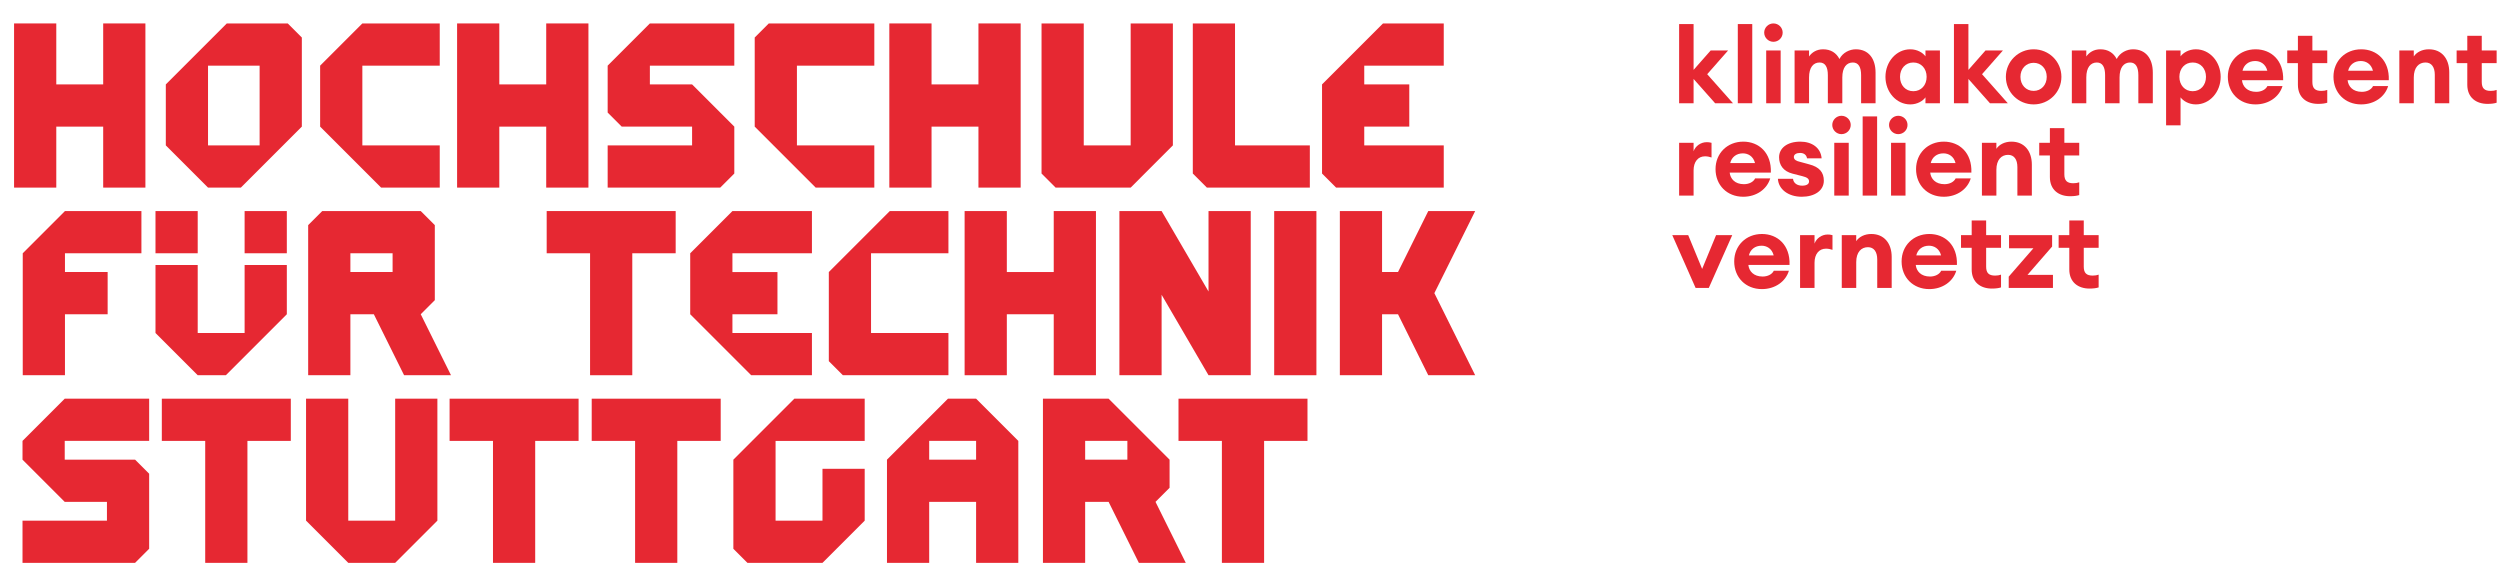 <?xml version="1.0" encoding="UTF-8"?>
<svg xmlns="http://www.w3.org/2000/svg" id="Marke" version="1.1" viewBox="0 0 511.662 119.516">
  <defs>
    <style>
      .cls-1 {
        fill: #e62832;
        stroke-width: 0px;
      }
    </style>
  </defs>
  <g>
    <path class="cls-1" d="M2.88,4.796h8.64v12.479h9.6V4.796h8.64v33.6h-8.64v-12.48h-9.6v12.48H2.88V4.796Z"></path>
    <path class="cls-1" d="M33.936,29.756v-12.48l12.48-12.479h12.48l2.88,2.88v18.239l-12.48,12.48h-6.72l-8.64-8.64ZM53.135,29.756V13.436h-10.56v16.32h10.56Z"></path>
    <path class="cls-1" d="M65.52,25.916v-12.479l8.64-8.64h15.84v8.64h-15.84v16.32h15.84v8.64h-12l-12.48-12.48Z"></path>
    <path class="cls-1" d="M93.552,4.796h8.64v12.479h9.6V4.796h8.64v33.6h-8.64v-12.48h-9.6v12.48h-8.64V4.796Z"></path>
    <path class="cls-1" d="M124.367,29.756h17.28v-3.841h-14.4l-2.88-2.88v-9.6l8.64-8.64h17.28v8.64h-17.28v3.84h8.64l8.64,8.64v9.601l-2.88,2.88h-23.04v-8.64Z"></path>
    <path class="cls-1" d="M154.463,25.916V7.676l2.88-2.88h21.6v8.64h-15.84v16.32h15.84v8.64h-12l-12.48-12.48Z"></path>
    <path class="cls-1" d="M182.014,4.796h8.64v12.479h9.6V4.796h8.64v33.6h-8.64v-12.48h-9.6v12.48h-8.64V4.796Z"></path>
    <path class="cls-1" d="M213.166,35.516V4.796h8.64v24.96h9.601V4.796h8.639v24.96l-8.639,8.64h-15.361l-2.88-2.88Z"></path>
    <path class="cls-1" d="M244.125,35.516V4.796h8.64v24.96h15.312v8.64h-21.072l-2.88-2.88Z"></path>
    <path class="cls-1" d="M270.574,35.516v-18.24l12.479-12.479h12.432v8.64h-16.271v3.84h9.216v8.64h-9.216v3.841h16.271v8.64h-22.031l-2.88-2.88Z"></path>
    <path class="cls-1" d="M4.655,51.835l8.64-8.64h15.648v8.64h-15.648v3.84h8.736v8.64h-8.736v12.48H4.655v-24.96Z"></path>
    <path class="cls-1" d="M31.824,43.196h8.64v8.64h-8.64v-8.64ZM31.824,68.156v-13.92h8.64v13.92h9.6v-13.92h8.64v10.079l-12.48,12.48h-5.76l-8.64-8.64ZM50.063,43.196h8.64v8.64h-8.64v-8.64Z"></path>
    <path class="cls-1" d="M63.071,46.076l2.88-2.88h20.16l2.88,2.88v15.359l-2.88,2.88,6.192,12.48h-9.6l-6.192-12.48h-4.8v12.48h-8.64v-30.72ZM80.351,55.675v-3.84h-8.64v3.84h8.64Z"></path>
    <path class="cls-1" d="M120.766,51.835h-8.88v-8.64h26.4v8.64h-8.88v24.96h-8.64v-24.96Z"></path>
    <path class="cls-1" d="M141.262,64.315v-12.479l8.64-8.64h16.272v8.64h-16.272v3.84h9.216v8.64h-9.216v3.841h16.272v8.64h-12.432l-12.48-12.48Z"></path>
    <path class="cls-1" d="M169.63,73.916v-18.24l12.48-12.479h12v8.64h-15.84v16.32h15.84v8.64h-21.6l-2.88-2.88Z"></path>
    <path class="cls-1" d="M197.422,43.196h8.64v12.479h9.6v-12.479h8.64v33.6h-8.64v-12.48h-9.6v12.48h-8.64v-33.6Z"></path>
    <path class="cls-1" d="M229.101,43.196h8.64l9.601,16.464v-16.464h8.64v33.6h-8.64l-9.601-16.464v16.464h-8.64v-33.6Z"></path>
    <path class="cls-1" d="M260.782,43.196h8.64v33.6h-8.64v-33.6Z"></path>
    <path class="cls-1" d="M274.22,43.196h8.64v12.479h3.265l6.191-12.479h9.601l-8.353,16.8,8.353,16.8h-9.601l-6.191-12.48h-3.265v12.48h-8.64v-33.6Z"></path>
    <path class="cls-1" d="M4.607,106.556h17.28v-3.841h-8.64l-8.64-8.64v-3.84l8.64-8.64h17.28v8.64H13.247v3.84h14.4l2.88,2.88v15.36l-2.88,2.88H4.607v-8.64Z"></path>
    <path class="cls-1" d="M41.999,90.236h-8.88v-8.64h26.4v8.64h-8.88v24.96h-8.64v-24.96Z"></path>
    <path class="cls-1" d="M62.638,106.556v-24.96h8.64v24.96h9.6v-24.96h8.64v24.96l-8.64,8.64h-9.6l-8.64-8.64Z"></path>
    <path class="cls-1" d="M100.895,90.236h-8.88v-8.64h26.4v8.64h-8.88v24.96h-8.64v-24.96Z"></path>
    <path class="cls-1" d="M129.981,90.236h-8.88v-8.64h26.4v8.64h-8.88v24.96h-8.64v-24.96Z"></path>
    <path class="cls-1" d="M150.093,112.316v-18.24l12.48-12.479h14.4v8.64h-18.24v16.32h9.6v-10.608h8.64v10.608l-8.64,8.64h-15.36l-2.88-2.88Z"></path>
    <path class="cls-1" d="M181.533,94.076l12.48-12.479h5.76l8.64,8.64v24.96h-8.64v-12.48h-9.6v12.48h-8.64v-21.12ZM199.773,94.076v-3.84h-9.6v3.84h9.6Z"></path>
    <path class="cls-1" d="M213.453,81.596h13.44l12.479,12.479v5.76l-2.88,2.88,6.192,12.48h-9.601l-6.191-12.48h-4.8v12.48h-8.64v-33.6ZM230.733,94.076v-3.84h-8.64v3.84h8.64Z"></path>
    <path class="cls-1" d="M250.077,90.236h-8.88v-8.64h26.399v8.64h-8.88v24.96h-8.64v-24.96Z"></path>
  </g>
  <g>
    <path class="cls-1" d="M343.658,4.925h2.96v9.377l3.501-3.976h3.564l-4.278,4.861,5.272,5.942h-3.651l-4.408-4.97v4.97h-2.96V4.925Z"></path>
    <path class="cls-1" d="M355.667,4.925h2.96v16.205h-2.96V4.925Z"></path>
    <path class="cls-1" d="M362.948,8.555c-1.016,0-1.88-.842-1.88-1.879s.864-1.88,1.88-1.88c1.059,0,1.901.843,1.901,1.88s-.843,1.879-1.901,1.879ZM361.478,10.327h2.96v10.803h-2.96v-10.803Z"></path>
    <path class="cls-1" d="M367.289,10.327h2.96v1.231c.584-.842,1.556-1.469,2.874-1.469,1.577,0,2.701.735,3.349,1.988.67-1.339,2.118-1.988,3.35-1.988,2.571,0,4.04,1.858,4.04,4.775v6.266h-2.96v-5.769c0-1.599-.519-2.571-1.686-2.571-1.274,0-2.16.994-2.16,3.068v5.272h-2.96v-5.769c0-1.599-.519-2.571-1.686-2.571-1.274,0-2.161.994-2.161,3.068v5.272h-2.96v-10.803Z"></path>
    <path class="cls-1" d="M390.964,10.089c1.49,0,2.636.756,3.111,1.448v-1.21h2.96v10.803h-2.96v-1.21c-.476.691-1.621,1.448-3.111,1.448-2.874,0-5.078-2.571-5.078-5.639s2.204-5.64,5.078-5.64ZM391.59,12.791c-1.62,0-2.723,1.253-2.723,2.938s1.103,2.938,2.723,2.938,2.723-1.253,2.723-2.938-1.102-2.938-2.723-2.938Z"></path>
    <path class="cls-1" d="M399.905,4.925h2.96v9.377l3.501-3.976h3.564l-4.277,4.861,5.271,5.942h-3.651l-4.408-4.97v4.97h-2.96V4.925Z"></path>
    <path class="cls-1" d="M416.215,21.368c-3.133,0-5.683-2.485-5.683-5.639s2.55-5.64,5.683-5.64,5.683,2.485,5.683,5.64-2.55,5.639-5.683,5.639ZM416.215,18.603c1.556,0,2.68-1.21,2.68-2.874s-1.124-2.874-2.68-2.874-2.701,1.21-2.701,2.874,1.146,2.874,2.701,2.874Z"></path>
    <path class="cls-1" d="M424.033,10.327h2.96v1.231c.584-.842,1.556-1.469,2.874-1.469,1.577,0,2.701.735,3.349,1.988.67-1.339,2.118-1.988,3.35-1.988,2.571,0,4.04,1.858,4.04,4.775v6.266h-2.96v-5.769c0-1.599-.519-2.571-1.686-2.571-1.274,0-2.16.994-2.16,3.068v5.272h-2.96v-5.769c0-1.599-.519-2.571-1.686-2.571-1.274,0-2.161.994-2.161,3.068v5.272h-2.96v-10.803Z"></path>
    <path class="cls-1" d="M443.322,10.327h2.96v1.21c.497-.691,1.643-1.448,3.133-1.448,2.874,0,5.078,2.571,5.078,5.64s-2.204,5.639-5.078,5.639c-1.49,0-2.636-.756-3.133-1.448v5.726h-2.96v-15.319ZM448.767,12.791c-1.621,0-2.723,1.253-2.723,2.938s1.102,2.938,2.723,2.938,2.722-1.253,2.722-2.938-1.102-2.938-2.722-2.938Z"></path>
    <path class="cls-1" d="M461.619,21.368c-3.306,0-5.661-2.377-5.661-5.661,0-3.219,2.398-5.618,5.683-5.618,3.177,0,5.791,2.269,5.64,6.331h-8.427c.13,1.274,1.08,2.376,2.917,2.376,1.037,0,1.944-.454,2.29-1.188h3.09c-.648,2.182-2.787,3.76-5.531,3.76ZM458.961,14.476h5.077c-.367-1.448-1.47-1.988-2.484-1.988-1.361,0-2.312.799-2.593,1.988Z"></path>
    <path class="cls-1" d="M474.428,21.26c-2.291,0-4.127-1.275-4.127-3.911v-4.429h-2.183v-2.593h2.183v-3.003h2.96v3.003h3.046v2.593h-3.046v3.846c0,1.318.562,1.836,1.836,1.836.476,0,.864-.065,1.21-.195v2.615c-.475.151-1.059.238-1.879.238Z"></path>
    <path class="cls-1" d="M483.24,21.368c-3.306,0-5.661-2.377-5.661-5.661,0-3.219,2.398-5.618,5.683-5.618,3.177,0,5.791,2.269,5.64,6.331h-8.427c.13,1.274,1.08,2.376,2.917,2.376,1.037,0,1.944-.454,2.29-1.188h3.09c-.648,2.182-2.787,3.76-5.531,3.76ZM480.583,14.476h5.077c-.367-1.448-1.47-1.988-2.484-1.988-1.361,0-2.312.799-2.593,1.988Z"></path>
    <path class="cls-1" d="M491.057,10.327h2.96v1.231c.562-.864,1.686-1.469,3.09-1.469,2.614,0,4.17,1.901,4.17,4.71v6.331h-2.96v-5.834c0-1.556-.67-2.506-1.901-2.506-1.361,0-2.398.994-2.398,3.068v5.272h-2.96v-10.803Z"></path>
    <path class="cls-1" d="M509.094,21.26c-2.29,0-4.126-1.275-4.126-3.911v-4.429h-2.183v-2.593h2.183v-3.003h2.96v3.003h3.046v2.593h-3.046v3.846c0,1.318.562,1.836,1.836,1.836.476,0,.864-.065,1.21-.195v2.615c-.475.151-1.059.238-1.88.238Z"></path>
    <path class="cls-1" d="M343.658,29.227h2.96v1.729c.367-1.059,1.47-1.858,2.68-1.858.303,0,.627.022.994.13v3.003c-.454-.151-.864-.238-1.34-.238-1.404,0-2.334,1.102-2.334,2.874v5.164h-2.96v-10.803Z"></path>
    <path class="cls-1" d="M356.771,40.268c-3.306,0-5.661-2.377-5.661-5.661,0-3.219,2.398-5.618,5.683-5.618,3.177,0,5.791,2.269,5.64,6.331h-8.427c.13,1.275,1.08,2.377,2.917,2.377,1.037,0,1.944-.454,2.29-1.188h3.09c-.648,2.183-2.787,3.76-5.531,3.76ZM354.114,33.375h5.077c-.367-1.448-1.47-1.988-2.484-1.988-1.361,0-2.312.799-2.593,1.988Z"></path>
    <path class="cls-1" d="M368.758,40.268c-2.787,0-4.774-1.556-4.883-3.673h3.09c.108.951.929,1.405,1.88,1.405.929,0,1.404-.346,1.404-.864,0-.562-.41-.843-1.361-1.081l-2.031-.519c-1.88-.475-2.743-1.772-2.743-3.349,0-1.858,1.642-3.198,4.343-3.198,2.376,0,4.191,1.253,4.364,3.414h-2.981c-.151-.821-.778-1.102-1.427-1.102-.756,0-1.274.303-1.274.821,0,.604.583.842,1.231.994l1.901.519c2.117.54,3.003,1.664,3.003,3.349,0,2.031-1.9,3.284-4.516,3.284Z"></path>
    <path class="cls-1" d="M376.879,27.456c-1.016,0-1.88-.843-1.88-1.88s.864-1.88,1.88-1.88c1.059,0,1.901.843,1.901,1.88s-.843,1.88-1.901,1.88ZM375.41,29.227h2.96v10.803h-2.96v-10.803Z"></path>
    <path class="cls-1" d="M381.22,23.826h2.96v16.205h-2.96v-16.205Z"></path>
    <path class="cls-1" d="M388.5,27.456c-1.016,0-1.88-.843-1.88-1.88s.864-1.88,1.88-1.88c1.059,0,1.901.843,1.901,1.88s-.843,1.88-1.901,1.88ZM387.031,29.227h2.96v10.803h-2.96v-10.803Z"></path>
    <path class="cls-1" d="M397.811,40.268c-3.306,0-5.661-2.377-5.661-5.661,0-3.219,2.398-5.618,5.683-5.618,3.176,0,5.791,2.269,5.64,6.331h-8.427c.13,1.275,1.08,2.377,2.917,2.377,1.037,0,1.944-.454,2.29-1.188h3.09c-.648,2.183-2.787,3.76-5.531,3.76ZM395.154,33.375h5.077c-.367-1.448-1.469-1.988-2.484-1.988-1.361,0-2.312.799-2.593,1.988Z"></path>
    <path class="cls-1" d="M405.628,29.227h2.96v1.231c.562-.864,1.686-1.469,3.09-1.469,2.614,0,4.17,1.901,4.17,4.71v6.331h-2.96v-5.833c0-1.556-.67-2.507-1.901-2.507-1.361,0-2.398.994-2.398,3.068v5.272h-2.96v-10.803Z"></path>
    <path class="cls-1" d="M423.667,40.16c-2.291,0-4.127-1.274-4.127-3.911v-4.429h-2.183v-2.593h2.183v-3.003h2.96v3.003h3.046v2.593h-3.046v3.846c0,1.318.562,1.837,1.836,1.837.476,0,.864-.065,1.21-.194v2.614c-.475.151-1.059.237-1.879.237Z"></path>
    <path class="cls-1" d="M342.253,48.127h3.263l2.852,6.914,2.853-6.914h3.306l-4.797,10.803h-2.7l-4.775-10.803Z"></path>
    <path class="cls-1" d="M360.593,59.168c-3.306,0-5.661-2.377-5.661-5.661,0-3.219,2.398-5.618,5.683-5.618,3.177,0,5.791,2.269,5.64,6.331h-8.427c.13,1.275,1.08,2.377,2.917,2.377,1.037,0,1.944-.454,2.29-1.188h3.09c-.648,2.183-2.787,3.76-5.531,3.76ZM357.936,52.276h5.077c-.367-1.448-1.47-1.988-2.484-1.988-1.361,0-2.312.799-2.593,1.988Z"></path>
    <path class="cls-1" d="M368.411,48.127h2.96v1.729c.368-1.059,1.47-1.858,2.68-1.858.303,0,.626.022.994.13v3.003c-.454-.151-.864-.238-1.34-.238-1.404,0-2.334,1.102-2.334,2.874v5.164h-2.96v-10.803Z"></path>
    <path class="cls-1" d="M376.943,48.127h2.96v1.231c.562-.864,1.686-1.469,3.09-1.469,2.614,0,4.17,1.901,4.17,4.71v6.331h-2.96v-5.833c0-1.556-.67-2.507-1.901-2.507-1.361,0-2.398.994-2.398,3.068v5.272h-2.96v-10.803Z"></path>
    <path class="cls-1" d="M394.851,59.168c-3.306,0-5.661-2.377-5.661-5.661,0-3.219,2.398-5.618,5.683-5.618,3.177,0,5.791,2.269,5.64,6.331h-8.427c.13,1.275,1.08,2.377,2.917,2.377,1.037,0,1.944-.454,2.29-1.188h3.09c-.648,2.183-2.787,3.76-5.531,3.76ZM392.194,52.276h5.077c-.367-1.448-1.47-1.988-2.484-1.988-1.361,0-2.312.799-2.593,1.988Z"></path>
    <path class="cls-1" d="M407.661,59.06c-2.291,0-4.127-1.274-4.127-3.911v-4.429h-2.183v-2.593h2.183v-3.003h2.96v3.003h3.046v2.593h-3.046v3.846c0,1.318.562,1.837,1.836,1.837.476,0,.864-.065,1.21-.194v2.614c-.475.151-1.059.237-1.879.237Z"></path>
    <path class="cls-1" d="M411.114,56.619l5.056-5.812h-4.991v-2.679h8.816v2.333l-5.035,5.791h5.207v2.679h-9.053v-2.312Z"></path>
    <path class="cls-1" d="M427.639,59.06c-2.29,0-4.126-1.274-4.126-3.911v-4.429h-2.183v-2.593h2.183v-3.003h2.96v3.003h3.046v2.593h-3.046v3.846c0,1.318.562,1.837,1.836,1.837.476,0,.864-.065,1.21-.194v2.614c-.475.151-1.059.237-1.88.237Z"></path>
  </g>
</svg>
